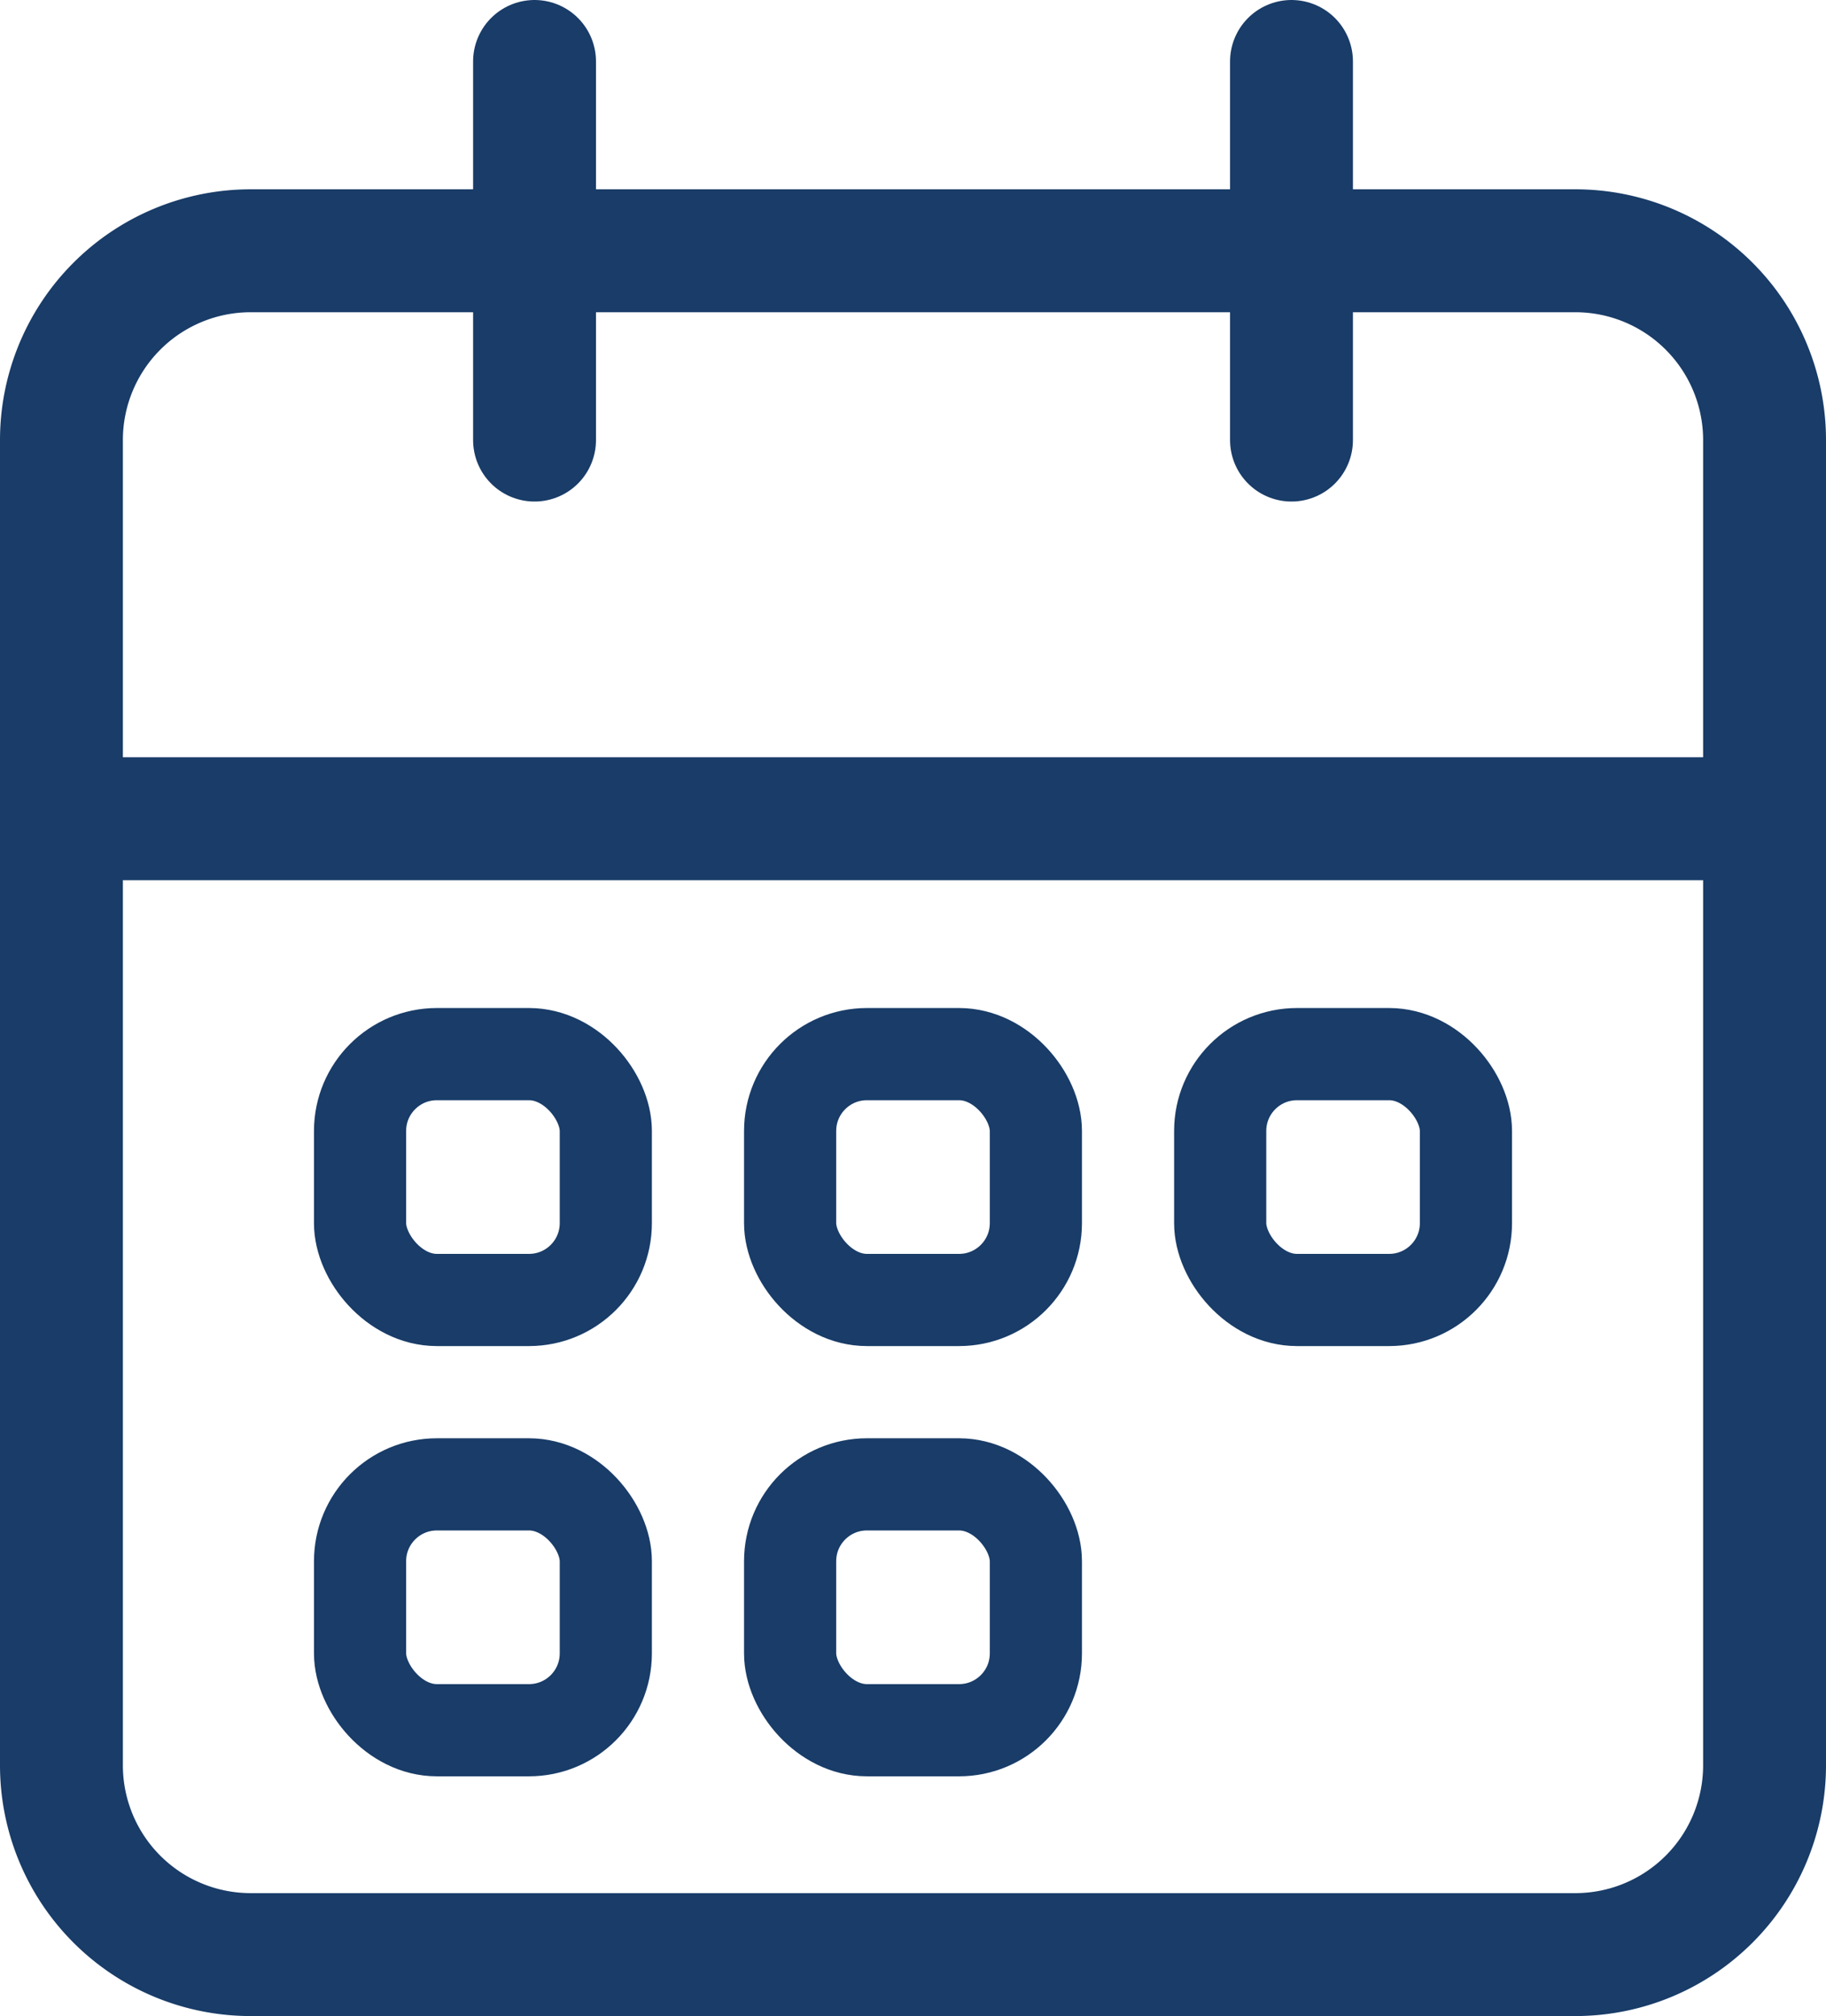<svg xmlns="http://www.w3.org/2000/svg" width="59.442" height="65.602" viewBox="0 0 59.442 65.602">
  <g id="Groupe_742" data-name="Groupe 742" transform="translate(-770.779 -1015.199)">
    <g id="Icon_feather-calendar" data-name="Icon feather-calendar" transform="translate(768.279 1014.199)">
      <path id="Tracé_1005" data-name="Tracé 1005" d="M10.66,6H53.782a6.16,6.16,0,0,1,6.16,6.16V55.282a6.16,6.16,0,0,1-6.16,6.16H10.66a6.16,6.16,0,0,1-6.16-6.16V12.16A6.16,6.16,0,0,1,10.66,6Z" transform="translate(0 3.16)" fill="none" stroke="#193c68" stroke-linecap="round" stroke-linejoin="round" stroke-width="4"/>
      <path id="Tracé_1006" data-name="Tracé 1006" d="M24,3V15.32" transform="translate(20.542)" fill="none" stroke="#193c68" stroke-linecap="round" stroke-linejoin="round" stroke-width="4"/>
      <path id="Tracé_1007" data-name="Tracé 1007" d="M12,3V15.32" transform="translate(7.901)" fill="none" stroke="#193c68" stroke-linecap="round" stroke-linejoin="round" stroke-width="4"/>
      <path id="Tracé_1008" data-name="Tracé 1008" d="M4.5,15H59.942" transform="translate(0 12.641)" fill="none" stroke="#193c68" stroke-linecap="round" stroke-linejoin="round" stroke-width="4"/>
    </g>
    <g id="Rectangle_243" data-name="Rectangle 243" transform="translate(781 1048)" fill="none" stroke="#193c68" stroke-width="3">
      <rect width="11" height="11" rx="4" stroke="none"/>
      <rect x="1.5" y="1.5" width="8" height="8" rx="2.5" fill="none"/>
    </g>
    <g id="Rectangle_244" data-name="Rectangle 244" transform="translate(795 1048)" fill="none" stroke="#193c68" stroke-width="3">
      <rect width="11" height="11" rx="4" stroke="none"/>
      <rect x="1.5" y="1.5" width="8" height="8" rx="2.5" fill="none"/>
    </g>
    <g id="Rectangle_246" data-name="Rectangle 246" transform="translate(781 1062)" fill="none" stroke="#193c68" stroke-width="3">
      <rect width="11" height="11" rx="4" stroke="none"/>
      <rect x="1.5" y="1.5" width="8" height="8" rx="2.5" fill="none"/>
    </g>
    <g id="Rectangle_247" data-name="Rectangle 247" transform="translate(795 1062)" fill="none" stroke="#193c68" stroke-width="3">
      <rect width="11" height="11" rx="4" stroke="none"/>
      <rect x="1.5" y="1.5" width="8" height="8" rx="2.5" fill="none"/>
    </g>
    <g id="Rectangle_245" data-name="Rectangle 245" transform="translate(809 1048)" fill="none" stroke="#193c68" stroke-width="3">
      <rect width="11" height="11" rx="4" stroke="none"/>
      <rect x="1.5" y="1.5" width="8" height="8" rx="2.5" fill="none"/>
    </g>
  </g>
</svg>
